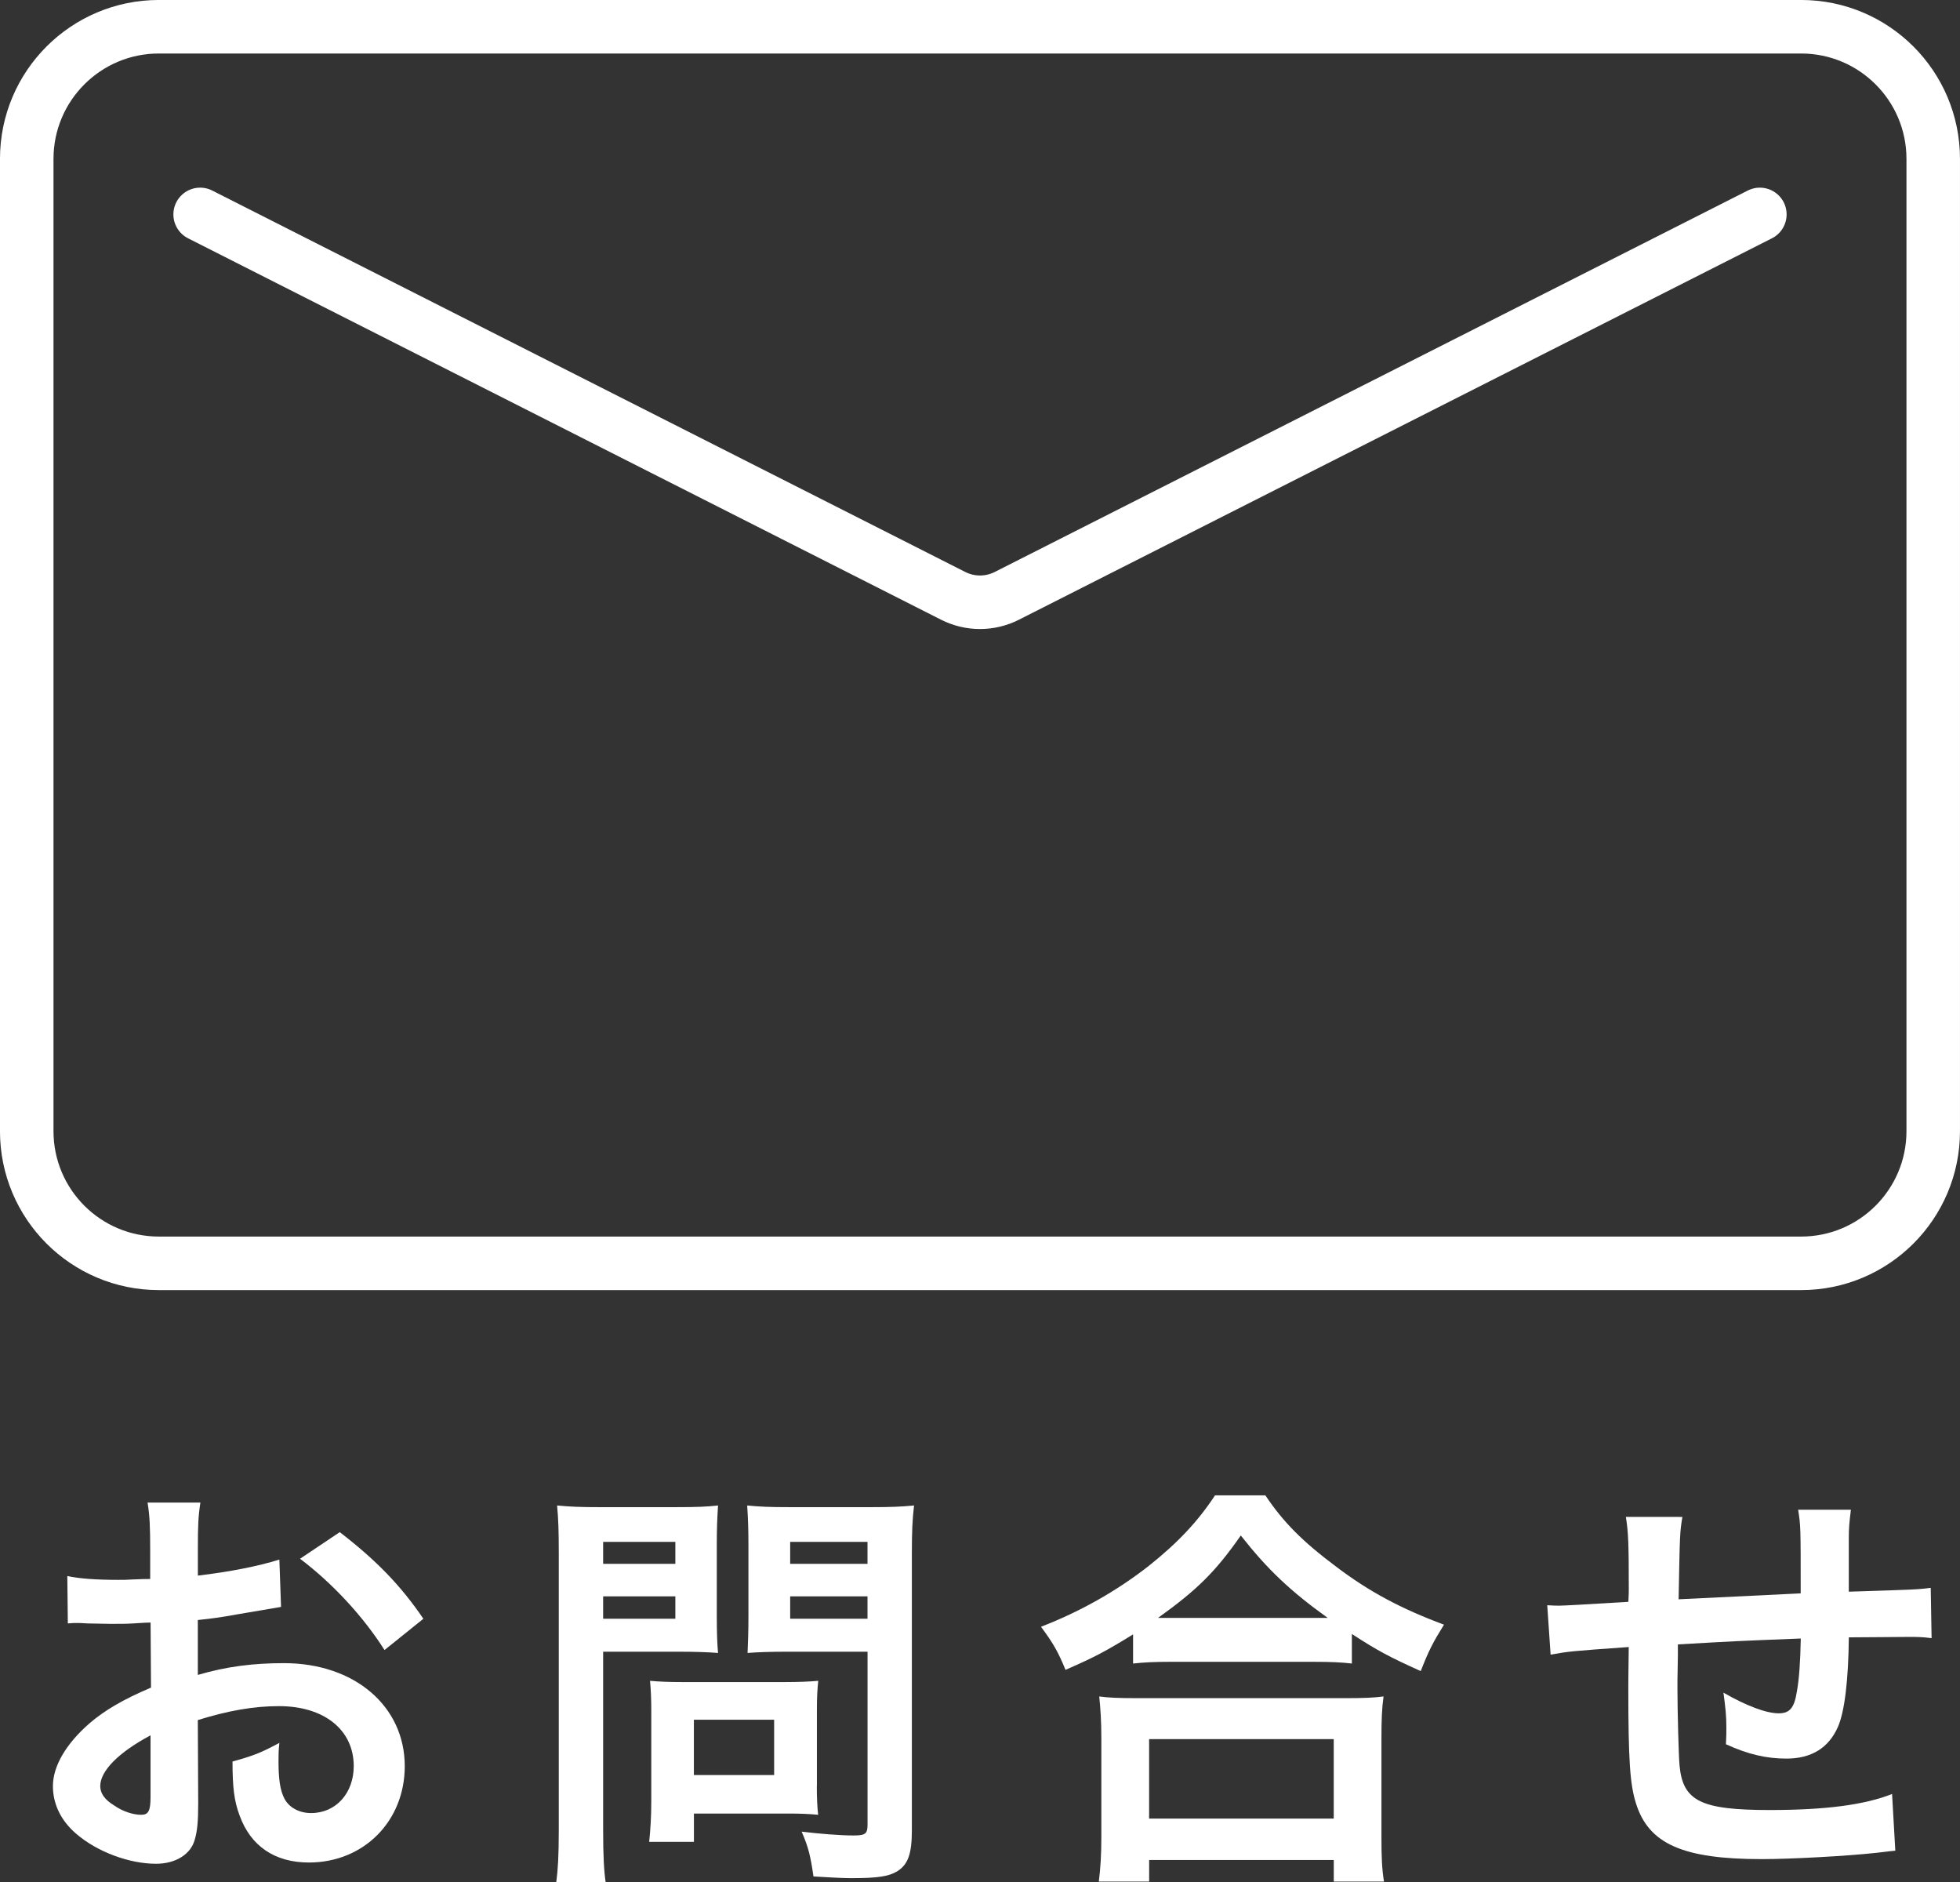 <?xml version="1.0" encoding="utf-8"?>
<!-- Generator: Adobe Illustrator 24.3.0, SVG Export Plug-In . SVG Version: 6.00 Build 0)  -->
<svg version="1.1" id="レイヤー_1" xmlns="http://www.w3.org/2000/svg" xmlns:xlink="http://www.w3.org/1999/xlink" x="0px"
	 y="0px" width="45.596px" height="43.781px" viewBox="0 0 45.596 43.781"
	 style="enable-background:new 0 0 45.596 43.781;" xml:space="preserve">
<rect x="0" y="0" width="45.596" height="43.781" fill="#333333" stroke="none"/>
<style type="text/css">
	.st0{fill:#FFFFFF;}
	.st1{fill:none;stroke:#FFFFFF;stroke-width:1.245;stroke-linecap:round;stroke-linejoin:round;stroke-miterlimit:10;}
</style>
<g>
	<g>
		<g>
			<path class="st0" d="M4.611,41.943c0,0.403-0.02,0.639-0.078,0.836
				c-0.088,0.344-0.441,0.569-0.904,0.569c-0.619,0-1.365-0.274-1.857-0.698
				c-0.354-0.304-0.541-0.688-0.541-1.109c0-0.463,0.305-0.982,0.846-1.455
				c0.354-0.305,0.787-0.56,1.436-0.835l-0.01-1.513
				c-0.08,0-0.08,0-0.404,0.02c-0.146,0.01-0.285,0.01-0.529,0.01
				c-0.148,0-0.424-0.01-0.541-0.01c-0.127-0.01-0.217-0.01-0.246-0.01
				c-0.039,0-0.117,0-0.205,0.01l-0.012-1.102
				c0.275,0.06,0.67,0.089,1.189,0.089c0.1,0,0.207,0,0.344-0.01
				c0.236-0.01,0.285-0.01,0.395-0.01v-0.648c0-0.56-0.01-0.815-0.061-1.13
				h1.229c-0.049,0.314-0.059,0.521-0.059,1.07v0.629
				c0.736-0.088,1.396-0.216,1.896-0.373l0.039,1.101
				c-0.176,0.03-0.363,0.06-1.041,0.177c-0.324,0.059-0.521,0.089-0.895,0.128
				v1.277C5.269,38.76,5.888,38.682,6.607,38.682c1.641,0,2.809,1.002,2.809,2.396
				c0,1.278-0.953,2.241-2.23,2.241c-0.795,0-1.355-0.384-1.611-1.091
				c-0.127-0.334-0.166-0.658-0.166-1.258c0.5-0.138,0.668-0.207,1.09-0.433
				c-0.02,0.187-0.02,0.275-0.02,0.433c0,0.412,0.039,0.678,0.139,0.865
				c0.107,0.206,0.344,0.334,0.619,0.334c0.578,0,0.992-0.463,0.992-1.092
				c0-0.844-0.689-1.395-1.74-1.395c-0.59,0-1.189,0.107-1.887,0.324L4.611,41.943
				z M3.502,40.361c-0.738,0.393-1.17,0.826-1.17,1.18
				c0,0.166,0.098,0.314,0.324,0.451c0.197,0.139,0.441,0.217,0.629,0.217
				c0.166,0,0.217-0.088,0.217-0.413V40.361z M8.945,38.377
				c-0.492-0.777-1.209-1.553-1.965-2.123L7.904,35.635
				c0.854,0.658,1.424,1.248,1.945,2.015L8.945,38.377z"/>
			<path class="st0" d="M14.031,42.572c0,0.59,0.02,0.953,0.059,1.209h-1.15
				c0.039-0.295,0.059-0.609,0.059-1.219v-6.437c0-0.521-0.01-0.796-0.039-1.11
				c0.305,0.029,0.531,0.039,1.002,0.039h1.74c0.512,0,0.736-0.01,1.002-0.039
				c-0.02,0.314-0.029,0.541-0.029,0.924v1.621c0,0.442,0.01,0.668,0.029,0.885
				c-0.236-0.02-0.58-0.029-0.904-0.029H14.031V42.572z M14.031,36.372h1.68v-0.511
				H14.031V36.372z M14.031,37.649h1.68v-0.521H14.031V37.649z M19.002,41.541
				c0,0.285,0.01,0.48,0.031,0.668c-0.207-0.02-0.414-0.029-0.699-0.029h-2.191
				v0.658h-1.041c0.029-0.275,0.049-0.58,0.049-0.953v-2.104
				c0-0.265-0.01-0.48-0.029-0.688c0.217,0.02,0.443,0.029,0.727,0.029h2.428
				c0.305,0,0.551-0.01,0.758-0.029c-0.021,0.197-0.031,0.393-0.031,0.678V41.541z
				 M16.142,41.285h1.867v-1.287h-1.867V41.285z M21.213,42.572
				c0,0.541-0.088,0.796-0.344,0.953c-0.195,0.118-0.461,0.157-1.031,0.157
				c-0.156,0-0.266,0-0.914-0.039c-0.068-0.472-0.117-0.679-0.275-1.042
				c0.414,0.049,0.885,0.089,1.209,0.089c0.275,0,0.324-0.04,0.324-0.255V38.416
				h-1.896c-0.324,0-0.678,0.01-0.895,0.029c0.01-0.266,0.02-0.462,0.02-0.885
				v-1.621c0-0.373-0.01-0.639-0.029-0.924c0.295,0.029,0.512,0.039,1.002,0.039
				H20.25c0.473,0,0.709-0.01,1.014-0.039c-0.039,0.324-0.051,0.619-0.051,1.101
				V42.572z M18.382,36.372h1.799v-0.511h-1.799V36.372z M18.382,37.649h1.799v-0.521
				h-1.799V37.649z"/>
			<path class="st0" d="M26.359,38.013c-0.639,0.394-0.895,0.53-1.572,0.825
				c-0.168-0.412-0.285-0.619-0.57-1.002c0.914-0.354,1.75-0.825,2.506-1.415
				c0.678-0.54,1.141-1.032,1.543-1.642h1.17
				c0.422,0.629,0.863,1.072,1.65,1.661c0.766,0.58,1.504,0.974,2.506,1.347
				c-0.256,0.412-0.354,0.6-0.541,1.08c-0.697-0.314-1.002-0.471-1.602-0.864
				v0.688c-0.246-0.029-0.492-0.04-0.885-0.04h-3.359
				c-0.314,0-0.59,0.011-0.846,0.04V38.013z M25.562,43.762
				c0.039-0.314,0.059-0.609,0.059-1.042v-2.29c0-0.402-0.02-0.688-0.049-0.973
				c0.217,0.029,0.453,0.039,0.846,0.039h4.914c0.393,0,0.629-0.01,0.854-0.039
				c-0.039,0.275-0.049,0.551-0.049,0.973v2.3c0,0.452,0.01,0.728,0.059,1.032
				h-1.168V43.26h-4.295v0.502H25.562z M26.732,42.297h4.295v-1.848h-4.295V42.297z
				 M30.554,37.63c0.119,0,0.158,0,0.334,0c-0.865-0.619-1.404-1.13-2.023-1.917
				c-0.59,0.846-1.021,1.268-1.926,1.917c0.117,0,0.166,0,0.275,0H30.554z"/>
			<path class="st0" d="M44.091,43.044c-0.109,0.01-0.109,0.01-0.443,0.05
				c-0.717,0.078-2.014,0.146-2.662,0.146c-1.838,0-2.633-0.354-2.928-1.297
				c-0.139-0.441-0.178-0.992-0.178-2.683c0-0.147,0-0.187,0.01-0.953
				c-1.375,0.099-1.375,0.099-1.818,0.177l-0.078-1.149
				c0.137,0.01,0.236,0.01,0.285,0.01c0.088,0,0.629-0.029,1.602-0.089
				c0.01-0.156,0.01-0.245,0.01-0.305c0-1.041-0.01-1.316-0.068-1.67H39.138
				c-0.059,0.363-0.059,0.363-0.088,1.916c1.375-0.068,1.375-0.068,2.84-0.138
				c0-1.562,0-1.562-0.059-1.945h1.227c-0.039,0.314-0.049,0.433-0.049,0.678v0.619
				c0,0.147,0,0.235,0,0.295c0,0.118,0,0.187,0,0.206s0,0.059,0,0.108
				c1.582-0.05,1.582-0.05,1.906-0.089l0.02,1.17
				C44.711,38.072,44.621,38.072,44.377,38.072c-0.344,0-0.904,0.01-1.367,0.01
				c-0.01,0.992-0.098,1.729-0.254,2.083c-0.217,0.491-0.619,0.737-1.199,0.737
				c-0.463,0-0.895-0.099-1.406-0.334c0.01-0.197,0.01-0.256,0.01-0.394
				c0-0.266-0.02-0.452-0.068-0.806c0.531,0.305,0.992,0.481,1.287,0.481
				c0.256,0,0.363-0.128,0.422-0.511c0.051-0.285,0.08-0.678,0.09-1.229
				c-1.494,0.059-1.494,0.059-2.859,0.137c0,0.129,0,0.139,0,0.266
				c0,0.049,0,0.049-0.01,0.57c0,0.059,0,0.157,0,0.207
				c0,0.51,0.029,1.582,0.049,1.777c0.078,0.826,0.5,1.032,2.102,1.032
				c1.279,0,2.201-0.118,2.842-0.373L44.091,43.044z"/>
		</g>
	</g>
	<g>
		<path class="st1" d="M41.899,29.383H3.696c-1.698,0-3.074-1.376-3.074-3.074V3.696
			c0-1.698,1.376-3.074,3.074-3.074h38.203c1.698,0,3.074,1.376,3.074,3.074v22.613
			C44.973,28.007,43.597,29.383,41.899,29.383z"/>
		<path class="st1" d="M4.656,4.987l17.519,8.872c0.392,0.198,0.854,0.198,1.246,0
			l17.519-8.872"/>
	</g>
</g>
</svg>
